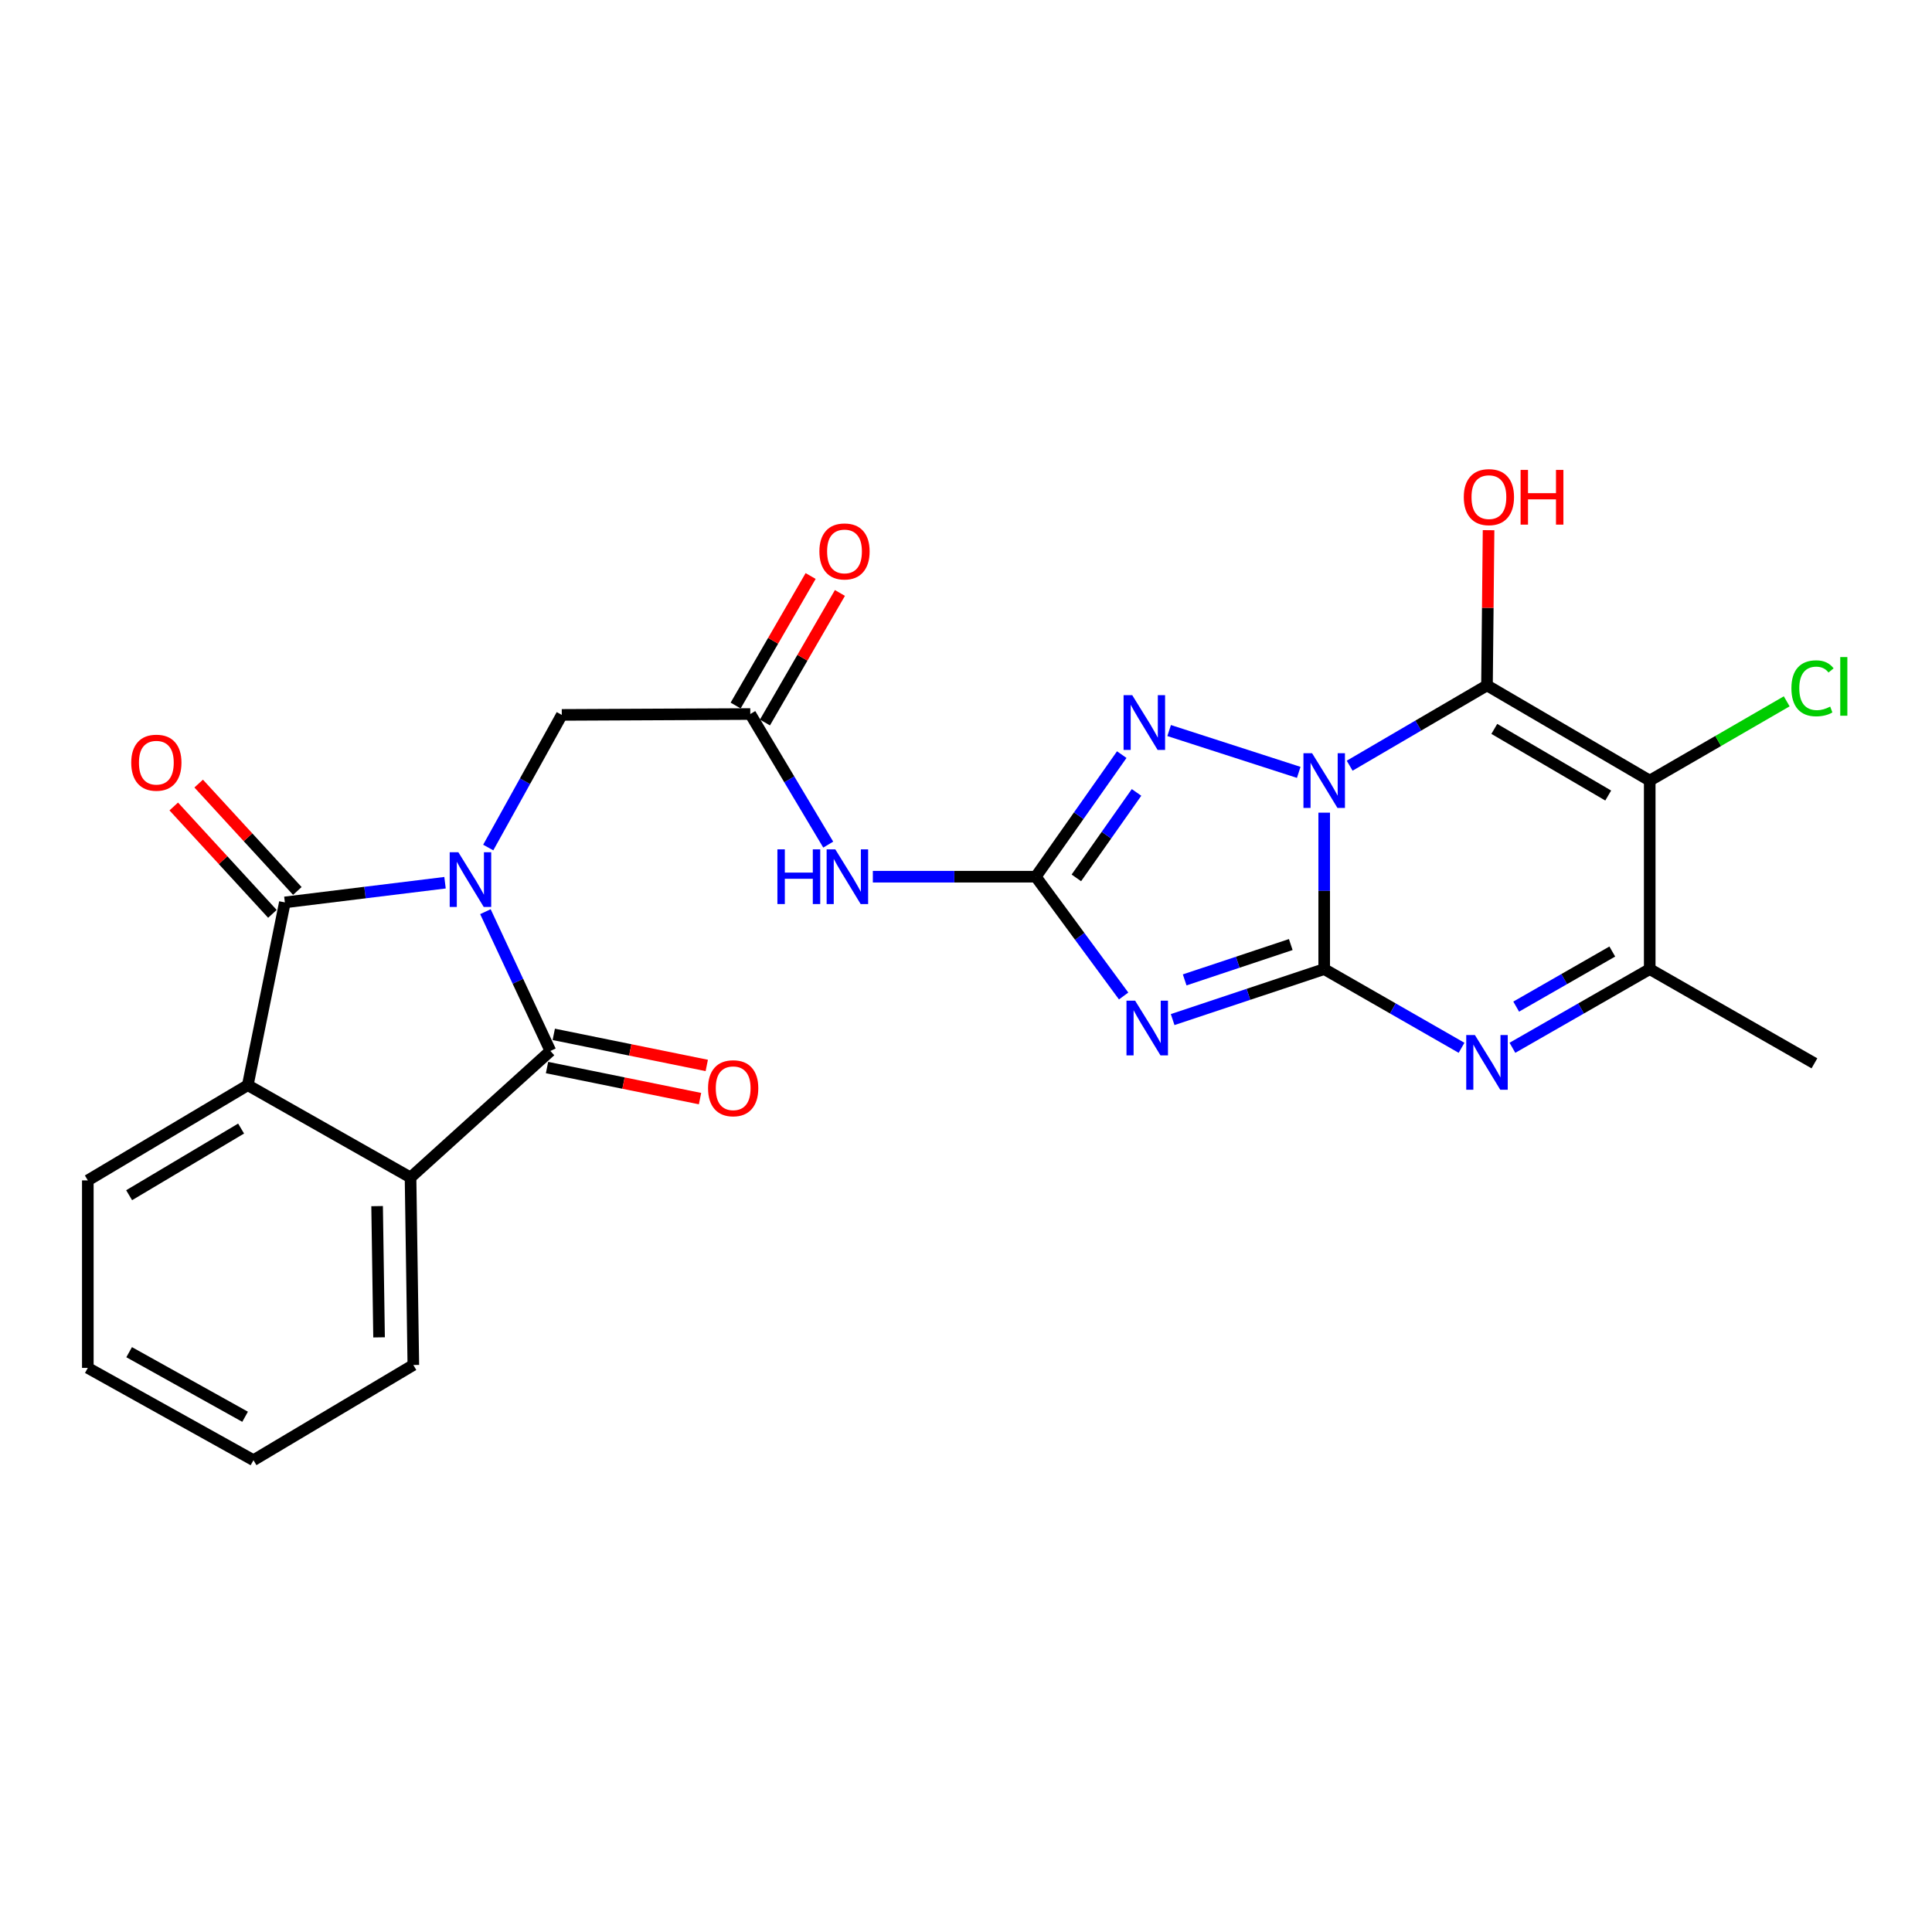 <?xml version='1.0' encoding='iso-8859-1'?>
<svg version='1.1' baseProfile='full'
              xmlns='http://www.w3.org/2000/svg'
                      xmlns:rdkit='http://www.rdkit.org/xml'
                      xmlns:xlink='http://www.w3.org/1999/xlink'
                  xml:space='preserve'
width='1000px' height='1000px' viewBox='0 0 1000 1000'>
<!-- END OF HEADER -->
<rect style='opacity:1.0;fill:#FFFFFF;stroke:none' width='1000' height='1000' x='0' y='0'> </rect>
<path class='bond-0' d='M 685.404,420.635 L 685.404,461.118' style='fill:none;fill-rule:evenodd;stroke:#0000FF;stroke-width:6px;stroke-linecap:butt;stroke-linejoin:miter;stroke-opacity:1' />
<path class='bond-0' d='M 685.404,461.118 L 685.404,501.601' style='fill:none;fill-rule:evenodd;stroke:#000000;stroke-width:6px;stroke-linecap:butt;stroke-linejoin:miter;stroke-opacity:1' />
<path class='bond-2' d='M 698.584,396.328 L 734.124,375.545' style='fill:none;fill-rule:evenodd;stroke:#0000FF;stroke-width:6px;stroke-linecap:butt;stroke-linejoin:miter;stroke-opacity:1' />
<path class='bond-2' d='M 734.124,375.545 L 769.663,354.762' style='fill:none;fill-rule:evenodd;stroke:#000000;stroke-width:6px;stroke-linecap:butt;stroke-linejoin:miter;stroke-opacity:1' />
<path class='bond-8' d='M 672.219,399.78 L 605.146,378.131' style='fill:none;fill-rule:evenodd;stroke:#0000FF;stroke-width:6px;stroke-linecap:butt;stroke-linejoin:miter;stroke-opacity:1' />
<path class='bond-3' d='M 685.404,501.601 L 646.182,514.668' style='fill:none;fill-rule:evenodd;stroke:#000000;stroke-width:6px;stroke-linecap:butt;stroke-linejoin:miter;stroke-opacity:1' />
<path class='bond-3' d='M 646.182,514.668 L 606.96,527.735' style='fill:none;fill-rule:evenodd;stroke:#0000FF;stroke-width:6px;stroke-linecap:butt;stroke-linejoin:miter;stroke-opacity:1' />
<path class='bond-3' d='M 668.099,488.898 L 640.644,498.045' style='fill:none;fill-rule:evenodd;stroke:#000000;stroke-width:6px;stroke-linecap:butt;stroke-linejoin:miter;stroke-opacity:1' />
<path class='bond-3' d='M 640.644,498.045 L 613.188,507.192' style='fill:none;fill-rule:evenodd;stroke:#0000FF;stroke-width:6px;stroke-linecap:butt;stroke-linejoin:miter;stroke-opacity:1' />
<path class='bond-9' d='M 685.404,501.601 L 720.95,521.969' style='fill:none;fill-rule:evenodd;stroke:#000000;stroke-width:6px;stroke-linecap:butt;stroke-linejoin:miter;stroke-opacity:1' />
<path class='bond-9' d='M 720.95,521.969 L 756.495,542.337' style='fill:none;fill-rule:evenodd;stroke:#0000FF;stroke-width:6px;stroke-linecap:butt;stroke-linejoin:miter;stroke-opacity:1' />
<path class='bond-1' d='M 252.71,438.68 L 271.747,404.357' style='fill:none;fill-rule:evenodd;stroke:#0000FF;stroke-width:6px;stroke-linecap:butt;stroke-linejoin:miter;stroke-opacity:1' />
<path class='bond-1' d='M 271.747,404.357 L 290.783,370.035' style='fill:none;fill-rule:evenodd;stroke:#000000;stroke-width:6px;stroke-linecap:butt;stroke-linejoin:miter;stroke-opacity:1' />
<path class='bond-6' d='M 230.345,456.894 L 188.897,461.989' style='fill:none;fill-rule:evenodd;stroke:#0000FF;stroke-width:6px;stroke-linecap:butt;stroke-linejoin:miter;stroke-opacity:1' />
<path class='bond-6' d='M 188.897,461.989 L 147.449,467.084' style='fill:none;fill-rule:evenodd;stroke:#000000;stroke-width:6px;stroke-linecap:butt;stroke-linejoin:miter;stroke-opacity:1' />
<path class='bond-7' d='M 251.252,471.883 L 268.068,507.929' style='fill:none;fill-rule:evenodd;stroke:#0000FF;stroke-width:6px;stroke-linecap:butt;stroke-linejoin:miter;stroke-opacity:1' />
<path class='bond-7' d='M 268.068,507.929 L 284.884,543.974' style='fill:none;fill-rule:evenodd;stroke:#000000;stroke-width:6px;stroke-linecap:butt;stroke-linejoin:miter;stroke-opacity:1' />
<path class='bond-5' d='M 769.663,354.762 L 853.892,404.036' style='fill:none;fill-rule:evenodd;stroke:#000000;stroke-width:6px;stroke-linecap:butt;stroke-linejoin:miter;stroke-opacity:1' />
<path class='bond-5' d='M 773.45,377.277 L 832.41,411.769' style='fill:none;fill-rule:evenodd;stroke:#000000;stroke-width:6px;stroke-linecap:butt;stroke-linejoin:miter;stroke-opacity:1' />
<path class='bond-18' d='M 769.663,354.762 L 770.072,314.593' style='fill:none;fill-rule:evenodd;stroke:#000000;stroke-width:6px;stroke-linecap:butt;stroke-linejoin:miter;stroke-opacity:1' />
<path class='bond-18' d='M 770.072,314.593 L 770.48,274.425' style='fill:none;fill-rule:evenodd;stroke:#FF0000;stroke-width:6px;stroke-linecap:butt;stroke-linejoin:miter;stroke-opacity:1' />
<path class='bond-26' d='M 581.589,515.525 L 558.855,484.651' style='fill:none;fill-rule:evenodd;stroke:#0000FF;stroke-width:6px;stroke-linecap:butt;stroke-linejoin:miter;stroke-opacity:1' />
<path class='bond-26' d='M 558.855,484.651 L 536.122,453.777' style='fill:none;fill-rule:evenodd;stroke:#000000;stroke-width:6px;stroke-linecap:butt;stroke-linejoin:miter;stroke-opacity:1' />
<path class='bond-4' d='M 536.122,453.777 L 558.37,422.182' style='fill:none;fill-rule:evenodd;stroke:#000000;stroke-width:6px;stroke-linecap:butt;stroke-linejoin:miter;stroke-opacity:1' />
<path class='bond-4' d='M 558.37,422.182 L 580.618,390.587' style='fill:none;fill-rule:evenodd;stroke:#0000FF;stroke-width:6px;stroke-linecap:butt;stroke-linejoin:miter;stroke-opacity:1' />
<path class='bond-4' d='M 557.122,454.387 L 572.696,432.27' style='fill:none;fill-rule:evenodd;stroke:#000000;stroke-width:6px;stroke-linecap:butt;stroke-linejoin:miter;stroke-opacity:1' />
<path class='bond-4' d='M 572.696,432.27 L 588.27,410.153' style='fill:none;fill-rule:evenodd;stroke:#0000FF;stroke-width:6px;stroke-linecap:butt;stroke-linejoin:miter;stroke-opacity:1' />
<path class='bond-13' d='M 536.122,453.777 L 493.953,453.777' style='fill:none;fill-rule:evenodd;stroke:#000000;stroke-width:6px;stroke-linecap:butt;stroke-linejoin:miter;stroke-opacity:1' />
<path class='bond-13' d='M 493.953,453.777 L 451.783,453.777' style='fill:none;fill-rule:evenodd;stroke:#0000FF;stroke-width:6px;stroke-linecap:butt;stroke-linejoin:miter;stroke-opacity:1' />
<path class='bond-10' d='M 853.892,404.036 L 853.892,501.601' style='fill:none;fill-rule:evenodd;stroke:#000000;stroke-width:6px;stroke-linecap:butt;stroke-linejoin:miter;stroke-opacity:1' />
<path class='bond-19' d='M 853.892,404.036 L 889.344,383.521' style='fill:none;fill-rule:evenodd;stroke:#000000;stroke-width:6px;stroke-linecap:butt;stroke-linejoin:miter;stroke-opacity:1' />
<path class='bond-19' d='M 889.344,383.521 L 924.797,363.005' style='fill:none;fill-rule:evenodd;stroke:#00CC00;stroke-width:6px;stroke-linecap:butt;stroke-linejoin:miter;stroke-opacity:1' />
<path class='bond-12' d='M 147.449,467.084 L 128.253,561.69' style='fill:none;fill-rule:evenodd;stroke:#000000;stroke-width:6px;stroke-linecap:butt;stroke-linejoin:miter;stroke-opacity:1' />
<path class='bond-16' d='M 153.9,461.157 L 128.367,433.368' style='fill:none;fill-rule:evenodd;stroke:#000000;stroke-width:6px;stroke-linecap:butt;stroke-linejoin:miter;stroke-opacity:1' />
<path class='bond-16' d='M 128.367,433.368 L 102.835,405.579' style='fill:none;fill-rule:evenodd;stroke:#FF0000;stroke-width:6px;stroke-linecap:butt;stroke-linejoin:miter;stroke-opacity:1' />
<path class='bond-16' d='M 140.997,473.011 L 115.465,445.222' style='fill:none;fill-rule:evenodd;stroke:#000000;stroke-width:6px;stroke-linecap:butt;stroke-linejoin:miter;stroke-opacity:1' />
<path class='bond-16' d='M 115.465,445.222 L 89.933,417.433' style='fill:none;fill-rule:evenodd;stroke:#FF0000;stroke-width:6px;stroke-linecap:butt;stroke-linejoin:miter;stroke-opacity:1' />
<path class='bond-11' d='M 284.884,543.974 L 212.492,609.465' style='fill:none;fill-rule:evenodd;stroke:#000000;stroke-width:6px;stroke-linecap:butt;stroke-linejoin:miter;stroke-opacity:1' />
<path class='bond-17' d='M 283.141,552.559 L 322.737,560.601' style='fill:none;fill-rule:evenodd;stroke:#000000;stroke-width:6px;stroke-linecap:butt;stroke-linejoin:miter;stroke-opacity:1' />
<path class='bond-17' d='M 322.737,560.601 L 362.333,568.644' style='fill:none;fill-rule:evenodd;stroke:#FF0000;stroke-width:6px;stroke-linecap:butt;stroke-linejoin:miter;stroke-opacity:1' />
<path class='bond-17' d='M 286.628,535.388 L 326.224,543.431' style='fill:none;fill-rule:evenodd;stroke:#000000;stroke-width:6px;stroke-linecap:butt;stroke-linejoin:miter;stroke-opacity:1' />
<path class='bond-17' d='M 326.224,543.431 L 365.821,551.473' style='fill:none;fill-rule:evenodd;stroke:#FF0000;stroke-width:6px;stroke-linecap:butt;stroke-linejoin:miter;stroke-opacity:1' />
<path class='bond-27' d='M 782.83,542.335 L 818.361,521.968' style='fill:none;fill-rule:evenodd;stroke:#0000FF;stroke-width:6px;stroke-linecap:butt;stroke-linejoin:miter;stroke-opacity:1' />
<path class='bond-27' d='M 818.361,521.968 L 853.892,501.601' style='fill:none;fill-rule:evenodd;stroke:#000000;stroke-width:6px;stroke-linecap:butt;stroke-linejoin:miter;stroke-opacity:1' />
<path class='bond-27' d='M 784.776,521.024 L 809.647,506.767' style='fill:none;fill-rule:evenodd;stroke:#0000FF;stroke-width:6px;stroke-linecap:butt;stroke-linejoin:miter;stroke-opacity:1' />
<path class='bond-27' d='M 809.647,506.767 L 834.519,492.51' style='fill:none;fill-rule:evenodd;stroke:#000000;stroke-width:6px;stroke-linecap:butt;stroke-linejoin:miter;stroke-opacity:1' />
<path class='bond-23' d='M 853.892,501.601 L 939.143,550.379' style='fill:none;fill-rule:evenodd;stroke:#000000;stroke-width:6px;stroke-linecap:butt;stroke-linejoin:miter;stroke-opacity:1' />
<path class='bond-22' d='M 212.492,609.465 L 213.942,706.514' style='fill:none;fill-rule:evenodd;stroke:#000000;stroke-width:6px;stroke-linecap:butt;stroke-linejoin:miter;stroke-opacity:1' />
<path class='bond-22' d='M 195.19,624.284 L 196.205,692.218' style='fill:none;fill-rule:evenodd;stroke:#000000;stroke-width:6px;stroke-linecap:butt;stroke-linejoin:miter;stroke-opacity:1' />
<path class='bond-28' d='M 212.492,609.465 L 128.253,561.69' style='fill:none;fill-rule:evenodd;stroke:#000000;stroke-width:6px;stroke-linecap:butt;stroke-linejoin:miter;stroke-opacity:1' />
<path class='bond-21' d='M 128.253,561.69 L 45.455,610.974' style='fill:none;fill-rule:evenodd;stroke:#000000;stroke-width:6px;stroke-linecap:butt;stroke-linejoin:miter;stroke-opacity:1' />
<path class='bond-21' d='M 124.795,584.138 L 66.836,618.637' style='fill:none;fill-rule:evenodd;stroke:#000000;stroke-width:6px;stroke-linecap:butt;stroke-linejoin:miter;stroke-opacity:1' />
<path class='bond-14' d='M 428.691,437.166 L 408.519,403.372' style='fill:none;fill-rule:evenodd;stroke:#0000FF;stroke-width:6px;stroke-linecap:butt;stroke-linejoin:miter;stroke-opacity:1' />
<path class='bond-14' d='M 408.519,403.372 L 388.348,369.577' style='fill:none;fill-rule:evenodd;stroke:#000000;stroke-width:6px;stroke-linecap:butt;stroke-linejoin:miter;stroke-opacity:1' />
<path class='bond-15' d='M 388.348,369.577 L 290.783,370.035' style='fill:none;fill-rule:evenodd;stroke:#000000;stroke-width:6px;stroke-linecap:butt;stroke-linejoin:miter;stroke-opacity:1' />
<path class='bond-20' d='M 395.93,373.967 L 415.337,340.444' style='fill:none;fill-rule:evenodd;stroke:#000000;stroke-width:6px;stroke-linecap:butt;stroke-linejoin:miter;stroke-opacity:1' />
<path class='bond-20' d='M 415.337,340.444 L 434.744,306.921' style='fill:none;fill-rule:evenodd;stroke:#FF0000;stroke-width:6px;stroke-linecap:butt;stroke-linejoin:miter;stroke-opacity:1' />
<path class='bond-20' d='M 380.767,365.188 L 400.174,331.665' style='fill:none;fill-rule:evenodd;stroke:#000000;stroke-width:6px;stroke-linecap:butt;stroke-linejoin:miter;stroke-opacity:1' />
<path class='bond-20' d='M 400.174,331.665 L 419.581,298.143' style='fill:none;fill-rule:evenodd;stroke:#FF0000;stroke-width:6px;stroke-linecap:butt;stroke-linejoin:miter;stroke-opacity:1' />
<path class='bond-24' d='M 45.455,610.974 L 45.455,708.023' style='fill:none;fill-rule:evenodd;stroke:#000000;stroke-width:6px;stroke-linecap:butt;stroke-linejoin:miter;stroke-opacity:1' />
<path class='bond-25' d='M 213.942,706.514 L 131.193,755.788' style='fill:none;fill-rule:evenodd;stroke:#000000;stroke-width:6px;stroke-linecap:butt;stroke-linejoin:miter;stroke-opacity:1' />
<path class='bond-29' d='M 45.455,708.023 L 131.193,755.788' style='fill:none;fill-rule:evenodd;stroke:#000000;stroke-width:6px;stroke-linecap:butt;stroke-linejoin:miter;stroke-opacity:1' />
<path class='bond-29' d='M 66.843,699.881 L 126.859,733.317' style='fill:none;fill-rule:evenodd;stroke:#000000;stroke-width:6px;stroke-linecap:butt;stroke-linejoin:miter;stroke-opacity:1' />
<path  class='atom-0' d='M 679.144 389.876
L 688.424 404.876
Q 689.344 406.356, 690.824 409.036
Q 692.304 411.716, 692.384 411.876
L 692.384 389.876
L 696.144 389.876
L 696.144 418.196
L 692.264 418.196
L 682.304 401.796
Q 681.144 399.876, 679.904 397.676
Q 678.704 395.476, 678.344 394.796
L 678.344 418.196
L 674.664 418.196
L 674.664 389.876
L 679.144 389.876
' fill='#0000FF'/>
<path  class='atom-2' d='M 237.245 441.117
L 246.525 456.117
Q 247.445 457.597, 248.925 460.277
Q 250.405 462.957, 250.485 463.117
L 250.485 441.117
L 254.245 441.117
L 254.245 469.437
L 250.365 469.437
L 240.405 453.037
Q 239.245 451.117, 238.005 448.917
Q 236.805 446.717, 236.445 446.037
L 236.445 469.437
L 232.765 469.437
L 232.765 441.117
L 237.245 441.117
' fill='#0000FF'/>
<path  class='atom-4' d='M 587.546 517.958
L 596.826 532.958
Q 597.746 534.438, 599.226 537.118
Q 600.706 539.798, 600.786 539.958
L 600.786 517.958
L 604.546 517.958
L 604.546 546.278
L 600.666 546.278
L 590.706 529.878
Q 589.546 527.958, 588.306 525.758
Q 587.106 523.558, 586.746 522.878
L 586.746 546.278
L 583.066 546.278
L 583.066 517.958
L 587.546 517.958
' fill='#0000FF'/>
<path  class='atom-9' d='M 586.047 359.827
L 595.327 374.827
Q 596.247 376.307, 597.727 378.987
Q 599.207 381.667, 599.287 381.827
L 599.287 359.827
L 603.047 359.827
L 603.047 388.147
L 599.167 388.147
L 589.207 371.747
Q 588.047 369.827, 586.807 367.627
Q 585.607 365.427, 585.247 364.747
L 585.247 388.147
L 581.567 388.147
L 581.567 359.827
L 586.047 359.827
' fill='#0000FF'/>
<path  class='atom-10' d='M 763.403 535.722
L 772.683 550.722
Q 773.603 552.202, 775.083 554.882
Q 776.563 557.562, 776.643 557.722
L 776.643 535.722
L 780.403 535.722
L 780.403 564.042
L 776.523 564.042
L 766.563 547.642
Q 765.403 545.722, 764.163 543.522
Q 762.963 541.322, 762.603 540.642
L 762.603 564.042
L 758.923 564.042
L 758.923 535.722
L 763.403 535.722
' fill='#0000FF'/>
<path  class='atom-14' d='M 402.386 439.617
L 406.226 439.617
L 406.226 451.657
L 420.706 451.657
L 420.706 439.617
L 424.546 439.617
L 424.546 467.937
L 420.706 467.937
L 420.706 454.857
L 406.226 454.857
L 406.226 467.937
L 402.386 467.937
L 402.386 439.617
' fill='#0000FF'/>
<path  class='atom-14' d='M 432.346 439.617
L 441.626 454.617
Q 442.546 456.097, 444.026 458.777
Q 445.506 461.457, 445.586 461.617
L 445.586 439.617
L 449.346 439.617
L 449.346 467.937
L 445.466 467.937
L 435.506 451.537
Q 434.346 449.617, 433.106 447.417
Q 431.906 445.217, 431.546 444.537
L 431.546 467.937
L 427.866 467.937
L 427.866 439.617
L 432.346 439.617
' fill='#0000FF'/>
<path  class='atom-17' d='M 67.926 394.762
Q 67.926 387.962, 71.286 384.162
Q 74.646 380.362, 80.926 380.362
Q 87.206 380.362, 90.566 384.162
Q 93.926 387.962, 93.926 394.762
Q 93.926 401.642, 90.526 405.562
Q 87.126 409.442, 80.926 409.442
Q 74.686 409.442, 71.286 405.562
Q 67.926 401.682, 67.926 394.762
M 80.926 406.242
Q 85.246 406.242, 87.566 403.362
Q 89.926 400.442, 89.926 394.762
Q 89.926 389.202, 87.566 386.402
Q 85.246 383.562, 80.926 383.562
Q 76.606 383.562, 74.246 386.362
Q 71.926 389.162, 71.926 394.762
Q 71.926 400.482, 74.246 403.362
Q 76.606 406.242, 80.926 406.242
' fill='#FF0000'/>
<path  class='atom-18' d='M 366.49 563.269
Q 366.49 556.469, 369.85 552.669
Q 373.21 548.869, 379.49 548.869
Q 385.77 548.869, 389.13 552.669
Q 392.49 556.469, 392.49 563.269
Q 392.49 570.149, 389.09 574.069
Q 385.69 577.949, 379.49 577.949
Q 373.25 577.949, 369.85 574.069
Q 366.49 570.189, 366.49 563.269
M 379.49 574.749
Q 383.81 574.749, 386.13 571.869
Q 388.49 568.949, 388.49 563.269
Q 388.49 557.709, 386.13 554.909
Q 383.81 552.069, 379.49 552.069
Q 375.17 552.069, 372.81 554.869
Q 370.49 557.669, 370.49 563.269
Q 370.49 568.989, 372.81 571.869
Q 375.17 574.749, 379.49 574.749
' fill='#FF0000'/>
<path  class='atom-19' d='M 757.656 257.306
Q 757.656 250.506, 761.016 246.706
Q 764.376 242.906, 770.656 242.906
Q 776.936 242.906, 780.296 246.706
Q 783.656 250.506, 783.656 257.306
Q 783.656 264.186, 780.256 268.106
Q 776.856 271.986, 770.656 271.986
Q 764.416 271.986, 761.016 268.106
Q 757.656 264.226, 757.656 257.306
M 770.656 268.786
Q 774.976 268.786, 777.296 265.906
Q 779.656 262.986, 779.656 257.306
Q 779.656 251.746, 777.296 248.946
Q 774.976 246.106, 770.656 246.106
Q 766.336 246.106, 763.976 248.906
Q 761.656 251.706, 761.656 257.306
Q 761.656 263.026, 763.976 265.906
Q 766.336 268.786, 770.656 268.786
' fill='#FF0000'/>
<path  class='atom-19' d='M 787.056 243.226
L 790.896 243.226
L 790.896 255.266
L 805.376 255.266
L 805.376 243.226
L 809.216 243.226
L 809.216 271.546
L 805.376 271.546
L 805.376 258.466
L 790.896 258.466
L 790.896 271.546
L 787.056 271.546
L 787.056 243.226
' fill='#FF0000'/>
<path  class='atom-20' d='M 927.23 356.258
Q 927.23 349.218, 930.51 345.538
Q 933.83 341.818, 940.11 341.818
Q 945.95 341.818, 949.07 345.938
L 946.43 348.098
Q 944.15 345.098, 940.11 345.098
Q 935.83 345.098, 933.55 347.978
Q 931.31 350.818, 931.31 356.258
Q 931.31 361.858, 933.63 364.738
Q 935.99 367.618, 940.55 367.618
Q 943.67 367.618, 947.31 365.738
L 948.43 368.738
Q 946.95 369.698, 944.71 370.258
Q 942.47 370.818, 939.99 370.818
Q 933.83 370.818, 930.51 367.058
Q 927.23 363.298, 927.23 356.258
' fill='#00CC00'/>
<path  class='atom-20' d='M 952.51 340.098
L 956.19 340.098
L 956.19 370.458
L 952.51 370.458
L 952.51 340.098
' fill='#00CC00'/>
<path  class='atom-21' d='M 424.116 285.418
Q 424.116 278.618, 427.476 274.818
Q 430.836 271.018, 437.116 271.018
Q 443.396 271.018, 446.756 274.818
Q 450.116 278.618, 450.116 285.418
Q 450.116 292.298, 446.716 296.218
Q 443.316 300.098, 437.116 300.098
Q 430.876 300.098, 427.476 296.218
Q 424.116 292.338, 424.116 285.418
M 437.116 296.898
Q 441.436 296.898, 443.756 294.018
Q 446.116 291.098, 446.116 285.418
Q 446.116 279.858, 443.756 277.058
Q 441.436 274.218, 437.116 274.218
Q 432.796 274.218, 430.436 277.018
Q 428.116 279.818, 428.116 285.418
Q 428.116 291.138, 430.436 294.018
Q 432.796 296.898, 437.116 296.898
' fill='#FF0000'/>
</svg>
